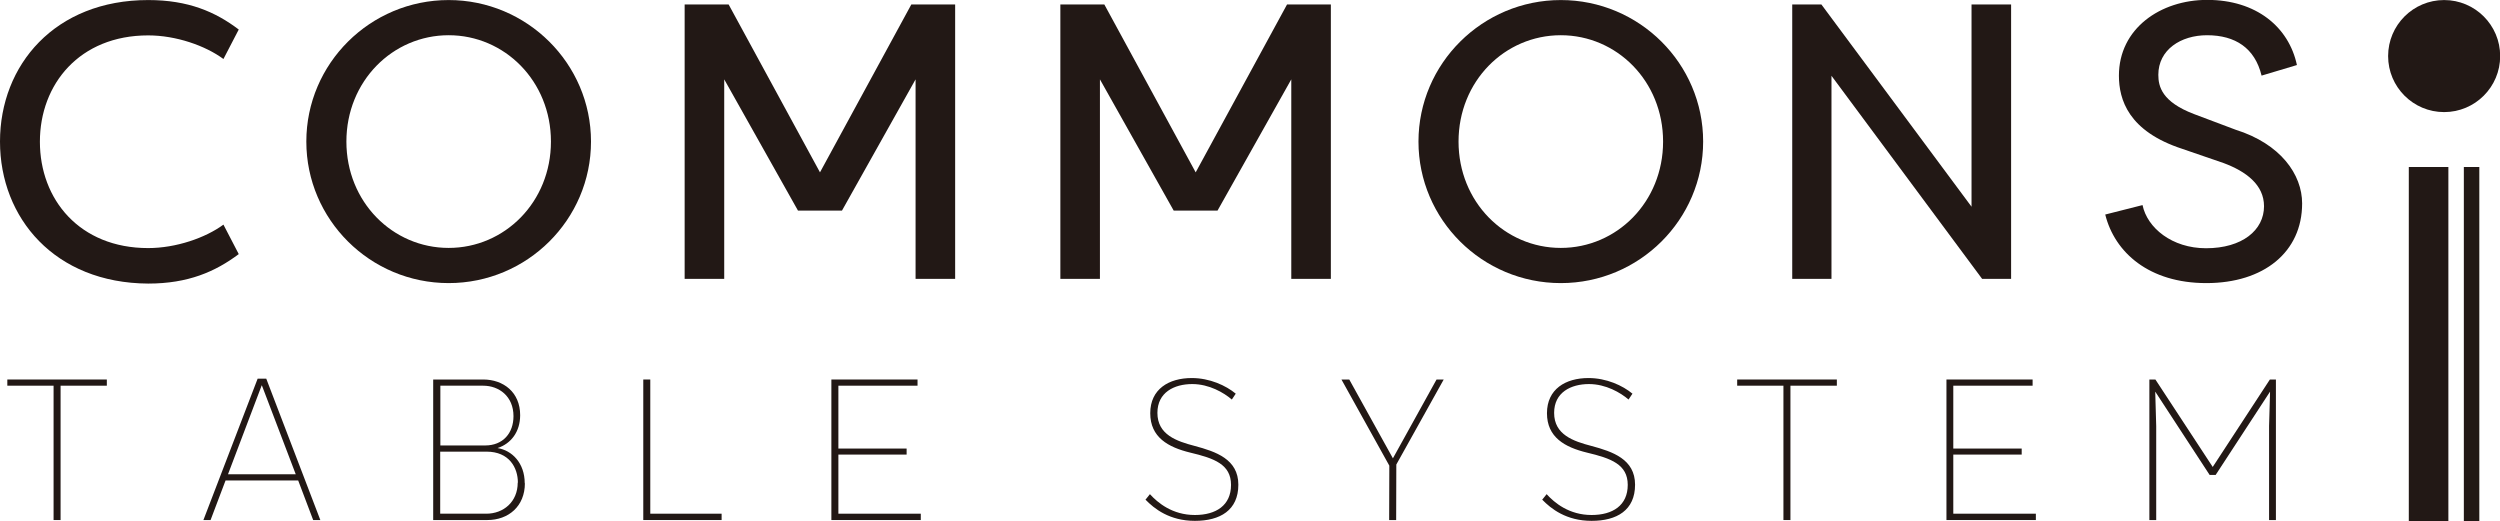 <?xml version="1.0" encoding="UTF-8"?><svg id="_レイヤー_2" xmlns="http://www.w3.org/2000/svg" width="54.15mm" height="11.29mm" xmlns:xlink="http://www.w3.org/1999/xlink" viewBox="0 0 153.51 32"><defs><style>.cls-1{fill:#221815;}.cls-2{fill:none;}.cls-3{clip-path:url(#clippath-1);}.cls-4{clip-path:url(#clippath);}</style><clipPath id="clippath"><rect class="cls-2" width="153.51" height="32"/></clipPath><clipPath id="clippath-1"><rect class="cls-2" width="153.51" height="32"/></clipPath></defs><g id="_レイヤー_1-2"><path class="cls-1" d="M9.1,0C11.56,0,13.22.72,14.66,1.81l-.94,1.81c-1.11-.82-2.91-1.45-4.62-1.45-4.21,0-6.65,2.99-6.65,6.53s2.43,6.53,6.65,6.53c1.71,0,3.52-.63,4.62-1.44l.94,1.81c-1.44,1.08-3.11,1.81-5.56,1.81C3.37,17.38,0,13.39,0,8.69S3.37,0,9.1,0"/><path class="cls-1" d="M27.55,0C32.36,0,36.29,3.9,36.29,8.69s-3.92,8.69-8.74,8.69-8.74-3.9-8.74-8.69S22.73,0,27.55,0M27.55,15.22c3.44,0,6.28-2.82,6.28-6.53s-2.84-6.53-6.28-6.53-6.28,2.82-6.28,6.53,2.84,6.53,6.28,6.53"/><path class="cls-1" d="M95.84,0c4.82,0,8.74,3.9,8.74,8.69s-3.92,8.69-8.74,8.69-8.74-3.9-8.74-8.69S91.03,0,95.84,0M95.84,15.22c3.44,0,6.28-2.82,6.28-6.53s-2.84-6.53-6.28-6.53-6.28,2.82-6.28,6.53,2.84,6.53,6.28,6.53"/><polyline class="cls-1" points="112.46 4.65 112.46 17.12 110.05 17.12 110.05 .27 111.84 .27 121.06 12.69 121.06 .27 123.49 .27 123.49 17.12 121.71 17.12"/><path class="cls-1" d="M131.56,12.59c.29,1.4,1.81,2.65,3.9,2.65,2.22,0,3.56-1.11,3.56-2.58,0-1.32-1.11-2.14-2.48-2.65l-2.53-.87c-3.32-1.08-3.9-3.03-3.9-4.5,0-2.89,2.55-4.65,5.42-4.65,3.01,0,5.01,1.66,5.51,4l-2.17.65c-.41-1.69-1.61-2.48-3.35-2.48-1.61,0-2.99.89-2.99,2.43,0,.72.22,1.66,2.19,2.41l2.55.96c2.77.87,4.09,2.75,4.09,4.53,0,2.99-2.36,4.89-5.88,4.89s-5.63-1.88-6.21-4.21"/><polyline class="cls-1" points="51.7 12.93 56.22 4.87 56.22 17.12 58.65 17.12 58.65 .27 55.96 .27 50.35 10.58 44.74 .27 42.04 .27 42.04 17.12 44.47 17.12 44.47 4.87 49 12.93"/><polyline class="cls-1" points="74.76 12.93 79.29 4.87 79.29 17.12 81.72 17.12 81.72 .27 79.03 .27 73.42 10.58 67.81 .27 65.11 .27 65.11 17.12 67.54 17.12 67.54 4.87 72.07 12.93"/><polyline class="cls-1" points="3.29 23.68 .45 23.68 .45 23.3 6.56 23.3 6.56 23.68 3.72 23.68 3.72 31.93 3.29 31.93"/><path class="cls-1" d="M18.31,29.5h-4.46l-.92,2.43h-.44l3.33-8.68h.53l3.32,8.68h-.44M18.16,29.12l-2.08-5.46h-.01l-2.07,5.46h4.17Z"/><path class="cls-1" d="M32.23,29.67c0,1.41-1,2.26-2.31,2.26h-3.32v-8.63h3.07c1.24,0,2.27.78,2.27,2.19,0,1.02-.56,1.75-1.39,2.02.89.14,1.67.92,1.67,2.16M27.03,27.35h2.76c1.1,0,1.74-.76,1.74-1.8,0-1.22-.89-1.87-1.86-1.87h-2.63v3.67ZM31.8,29.63c0-.91-.53-1.9-1.92-1.9h-2.85v3.81h2.83c1.06,0,1.93-.73,1.93-1.91"/><polyline class="cls-1" points="39.5 23.3 39.93 23.3 39.93 31.54 44.31 31.54 44.31 31.93 39.5 31.93"/><polyline class="cls-1" points="51.05 23.3 56.34 23.3 56.34 23.68 51.48 23.68 51.48 27.54 55.67 27.54 55.67 27.91 51.48 27.91 51.48 31.54 56.54 31.54 56.54 31.93 51.05 31.93"/><g class="cls-4"><path class="cls-1" d="M70.33,30.69l.28-.35c.48.53,1.38,1.28,2.76,1.28,1.3,0,2.22-.59,2.22-1.85s-1.03-1.63-2.5-1.98c-1.36-.33-2.46-.94-2.46-2.42s1.14-2.16,2.55-2.16c1.1,0,2.1.46,2.7.96l-.24.36c-.49-.42-1.39-.95-2.43-.95-1.11,0-2.14.51-2.14,1.77,0,1.34,1.18,1.74,2.29,2.03,1.3.35,2.68.81,2.68,2.38s-1.12,2.22-2.67,2.22-2.49-.74-3.04-1.31"/></g><polyline class="cls-1" points="85.74 28.52 85.73 31.93 85.3 31.93 85.31 28.59 82.37 23.3 82.85 23.3 85.53 28.14 88.21 23.3 88.65 23.3"/><g class="cls-3"><path class="cls-1" d="M94.69,30.69l.28-.35c.48.53,1.38,1.28,2.76,1.28,1.3,0,2.22-.59,2.22-1.85s-1.03-1.63-2.5-1.98c-1.36-.33-2.46-.94-2.46-2.42s1.14-2.16,2.55-2.16c1.1,0,2.1.46,2.7.96l-.24.36c-.49-.42-1.39-.95-2.43-.95-1.11,0-2.14.51-2.14,1.77,0,1.34,1.18,1.74,2.29,2.03,1.3.35,2.68.81,2.68,2.38s-1.12,2.22-2.67,2.22-2.49-.74-3.04-1.31"/></g><polyline class="cls-1" points="109.51 23.68 106.67 23.68 106.67 23.3 112.79 23.3 112.79 23.68 109.94 23.68 109.94 31.93 109.51 31.93"/><polyline class="cls-1" points="119.52 23.3 124.81 23.3 124.81 23.68 119.94 23.68 119.94 27.54 124.14 27.54 124.14 27.91 119.94 27.91 119.94 31.54 125.01 31.54 125.01 31.93 119.52 31.93"/><polyline class="cls-1" points="135.87 28.67 139.38 23.3 139.75 23.3 139.75 31.93 139.33 31.93 139.33 26.16 139.39 24.06 139.38 24.06 136.05 29.16 135.68 29.16 132.35 24.06 132.34 24.06 132.4 26.16 132.4 31.93 131.98 31.93 131.98 23.3 132.35 23.3"/><path class="cls-1" d="M146.64,3.44c0,1.9,1.54,3.44,3.44,3.44s3.44-1.54,3.44-3.44-1.54-3.44-3.44-3.44-3.44,1.54-3.44,3.44M150.34,32h-2.43V10.25h2.43v21.75ZM152.24,32h-.95V10.25h.95v21.75Z"/></g></svg>